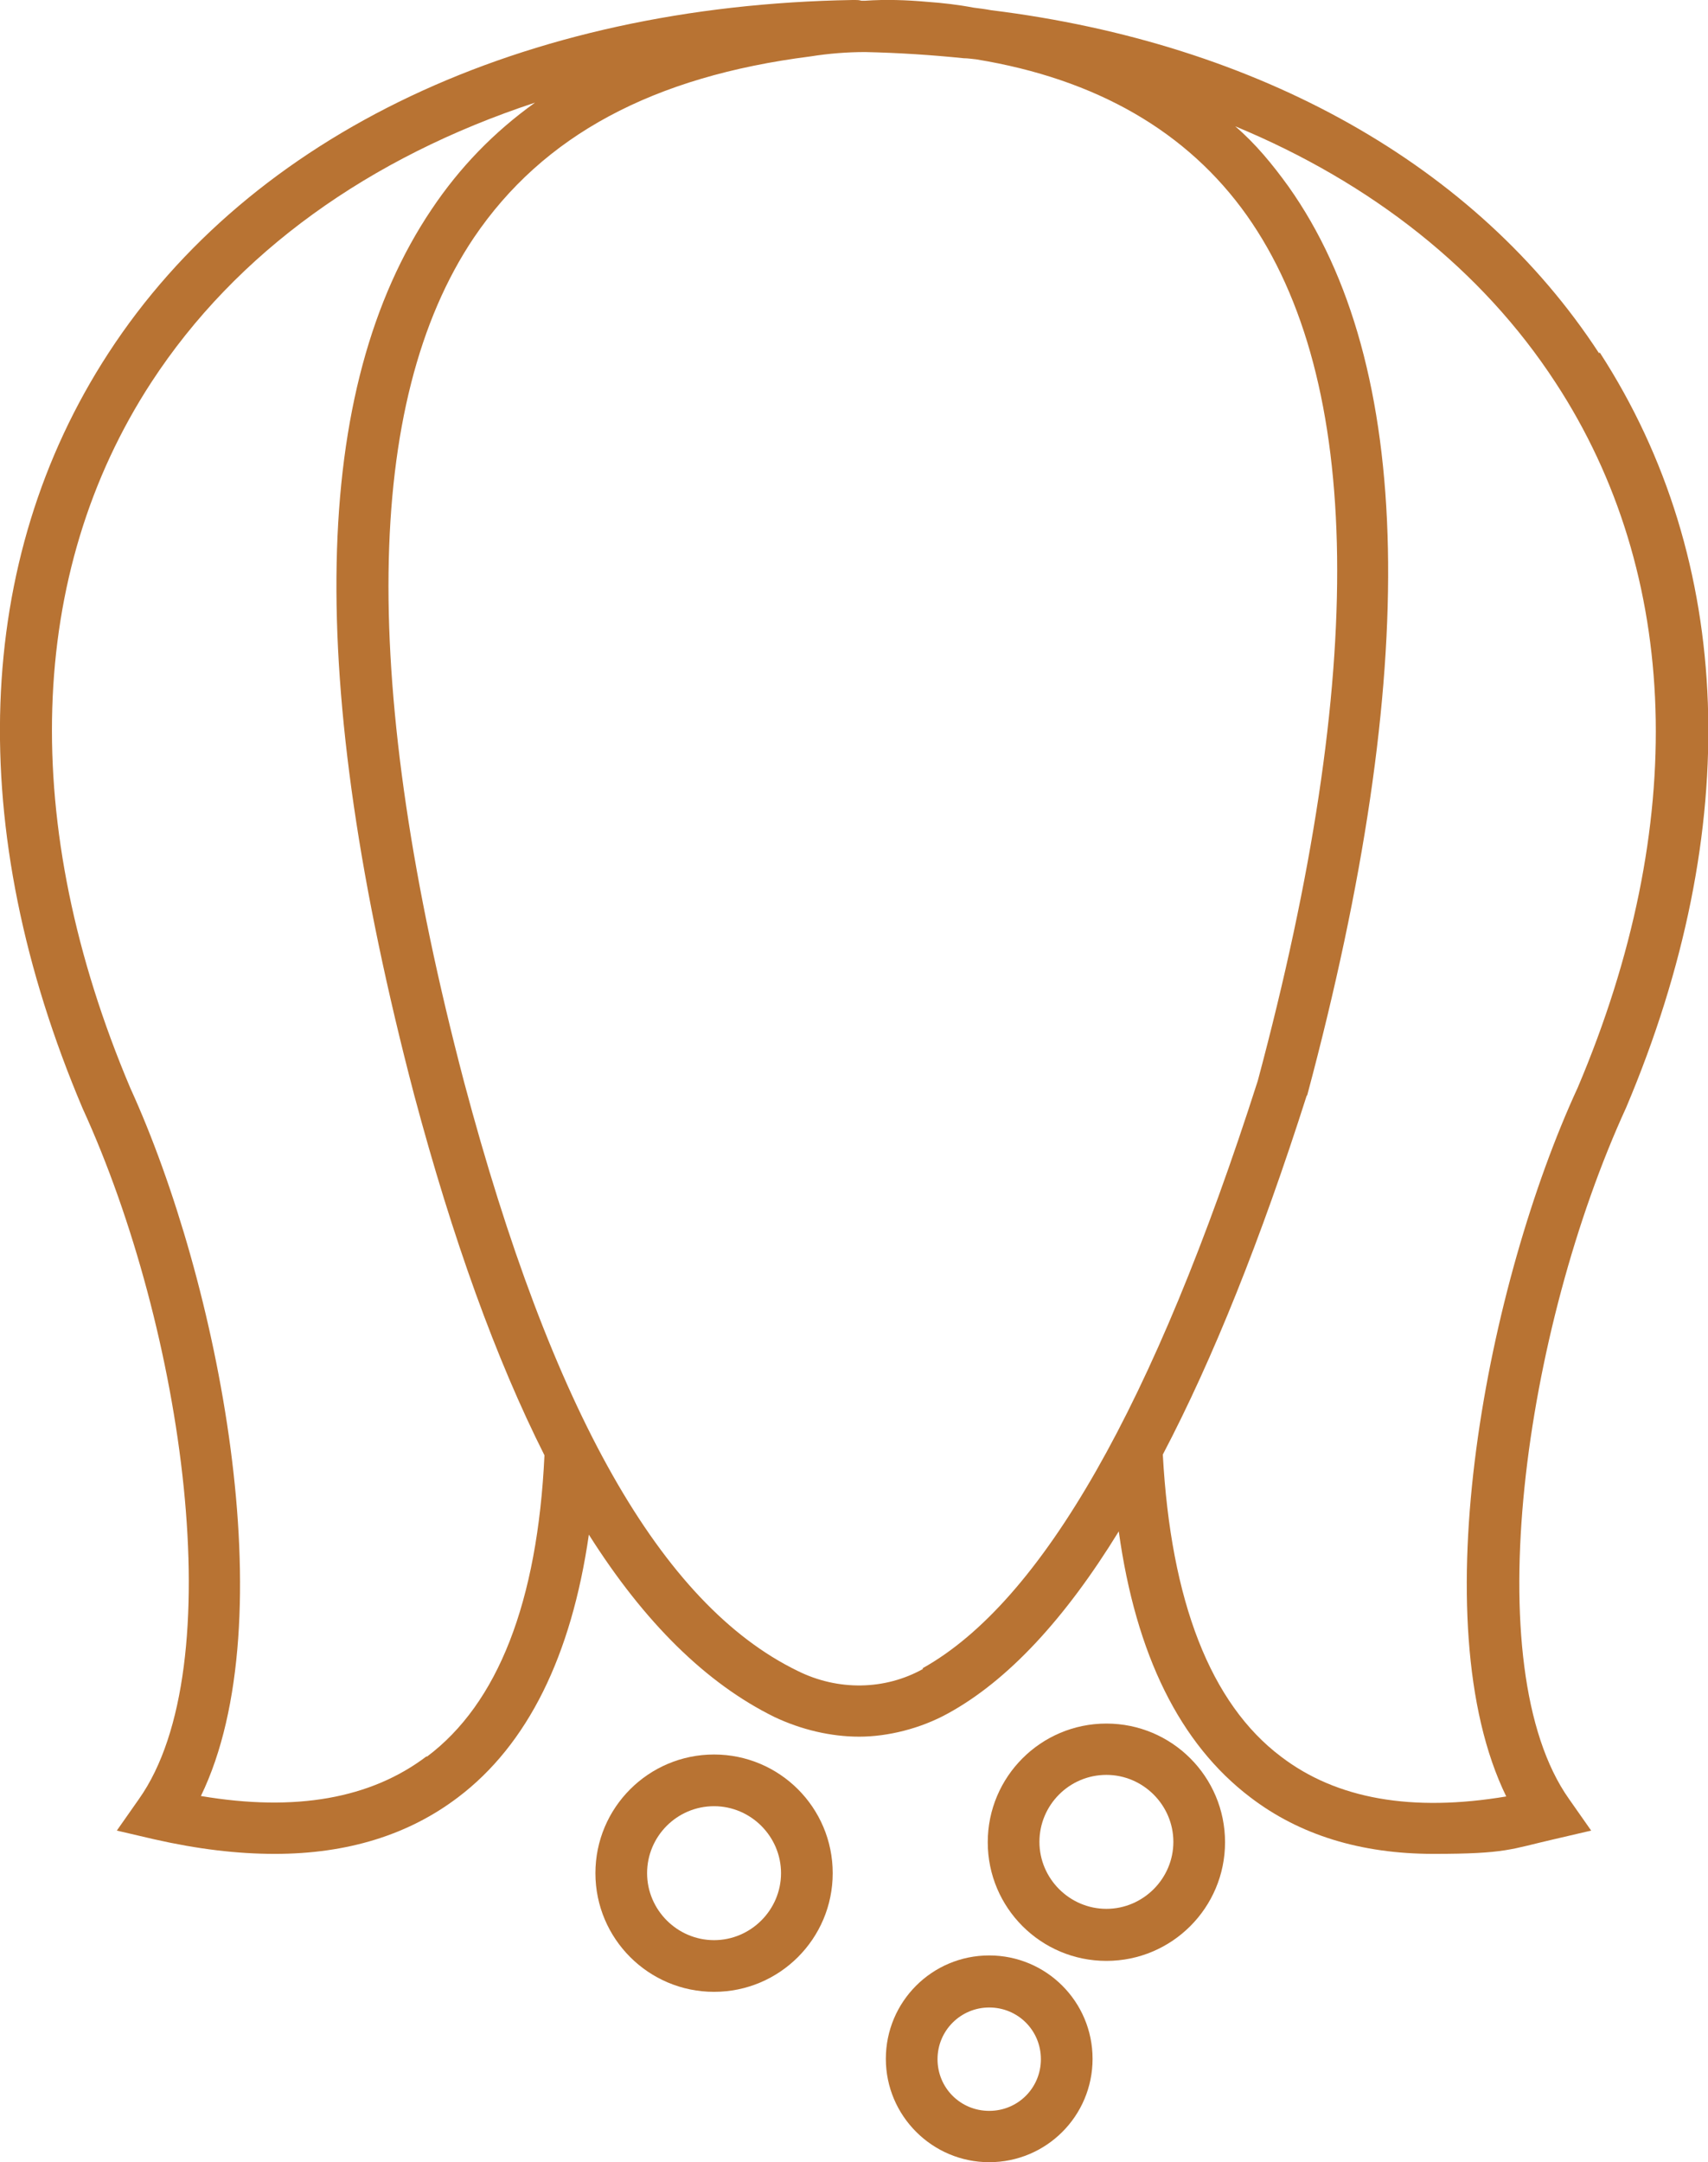 <?xml version="1.0" encoding="UTF-8"?>
<svg id="Calque_1" xmlns="http://www.w3.org/2000/svg" version="1.1" viewBox="0 0 469.3 594">
  <!-- Generator: Adobe Illustrator 29.7.1, SVG Export Plug-In . SVG Version: 2.1.1 Build 8)  -->
  <g id="Symbole">
    <path d="M439.4,97.1C405.7,45.4,345.9,11.9,272.3,2.8c-1.6-.3-3.2-.5-4.8-.7-4.2-.8-8.5-1.3-12.8-1.6-5.6-.5-11.3-.7-17-.3h-1c-.7-.2-1.2-.2-1.7-.2h-.7C143.7,1.5,69,36.7,29.8,97c-37.1,57-39.7,130.6-7.1,207.5,27.8,60.7,41.1,153.5,15.5,189.7l-6.1,8.7,10.3,2.4c11.9,2.7,22.8,4,33.1,4,19.9,0,36.7-5.2,50.3-15.5,19.2-14.5,31.2-38.9,36-72.2,15.3,24.2,32.3,40.9,51,50.1,7.4,3.5,15.5,5.4,23.3,5.4s16.8-2.2,24.4-6.4c16.4-9,32.1-25.9,46.9-50,4.7,33.9,16.8,58.4,36.2,73.1,13.5,10.3,30.3,15.5,50.3,15.5s21.2-1.3,33-4l10.3-2.4-6.1-8.7c-25.6-36.2-12.2-129,15.7-189.9,32.5-76.8,29.8-150.3-7.2-207.4h-.2ZM117.2,482.5c-15.3,11.6-36,15.3-62,10.9,23.4-48.2,4.8-141.5-19.4-194.5C5.2,226.6,7.3,157.6,41.6,105c23.3-35.7,59.9-61.8,105.4-76.8-11.3,8.1-20.7,17.8-28.4,29.3-33.2,49.3-34.8,128.8-4.8,243.3,10.6,39.7,22.5,72.6,35.8,99-1.9,40.3-12.8,68.2-32.3,82.8h0ZM253.6,458.5c-10.4,5.8-23.3,6.1-34.5.5-37.4-18.2-67.5-71.2-91.6-161.8-28.6-108.9-27.6-186.8,2.7-231.9,19-28.1,49.2-44.3,92.5-49.8,5-.8,10.1-1.2,15-1.2,9.3.2,18.3.8,27.1,1.7,1.2,0,2.2.2,3.4.3,33.1,5.4,58.1,19.9,74.4,42.9,32,45.3,33.1,125.3,3,237.7-28.4,88.8-59.3,143.1-92.1,161.4h0ZM414,493.5c-26.1,4.4-46.8.7-62-10.9-19.4-14.6-30.3-42.7-32.5-83,13.8-26.3,27-59.3,39.5-98.5l.2-.3c31.2-116.6,29.6-200.6-5.2-249.6-4.4-6.1-9.1-11.8-14.6-16.5,37.4,15.5,67.8,39.4,88,70.4,34.5,52.7,36.7,121.6,6.1,193.7-24.6,53.3-43.2,146.6-19.6,194.8h0Z" fill="#b87333"/>
    <path d="M304,538.7c-18,0-32.6-14.6-32.6-32.6s14.6-32.6,32.6-32.6,32.6,14.6,32.6,32.6-14.6,32.6-32.6,32.6ZM304,487.6c-10.2,0-18.4,8.3-18.4,18.4s8.3,18.4,18.4,18.4,18.4-8.3,18.4-18.4-8.3-18.4-18.4-18.4Z" fill="#b87333"/>
    <path d="M196.2,547.2c-18,0-32.6-14.6-32.6-32.6s14.6-32.6,32.6-32.6,32.6,14.6,32.6,32.6-14.6,32.6-32.6,32.6ZM196.2,496.2c-10.2,0-18.4,8.3-18.4,18.4s8.3,18.4,18.4,18.4,18.4-8.3,18.4-18.4-8.3-18.4-18.4-18.4Z" fill="#b87333"/>
    <path d="M271.8,594c-15.6,0-28.4-12.7-28.4-28.4s12.7-28.4,28.4-28.4,28.4,12.7,28.4,28.4-12.7,28.4-28.4,28.4ZM271.8,551.5c-7.8,0-14.2,6.3-14.2,14.2s6.3,14.2,14.2,14.2,14.2-6.3,14.2-14.2-6.3-14.2-14.2-14.2Z" fill="#b87333"/>
  </g>
</svg>